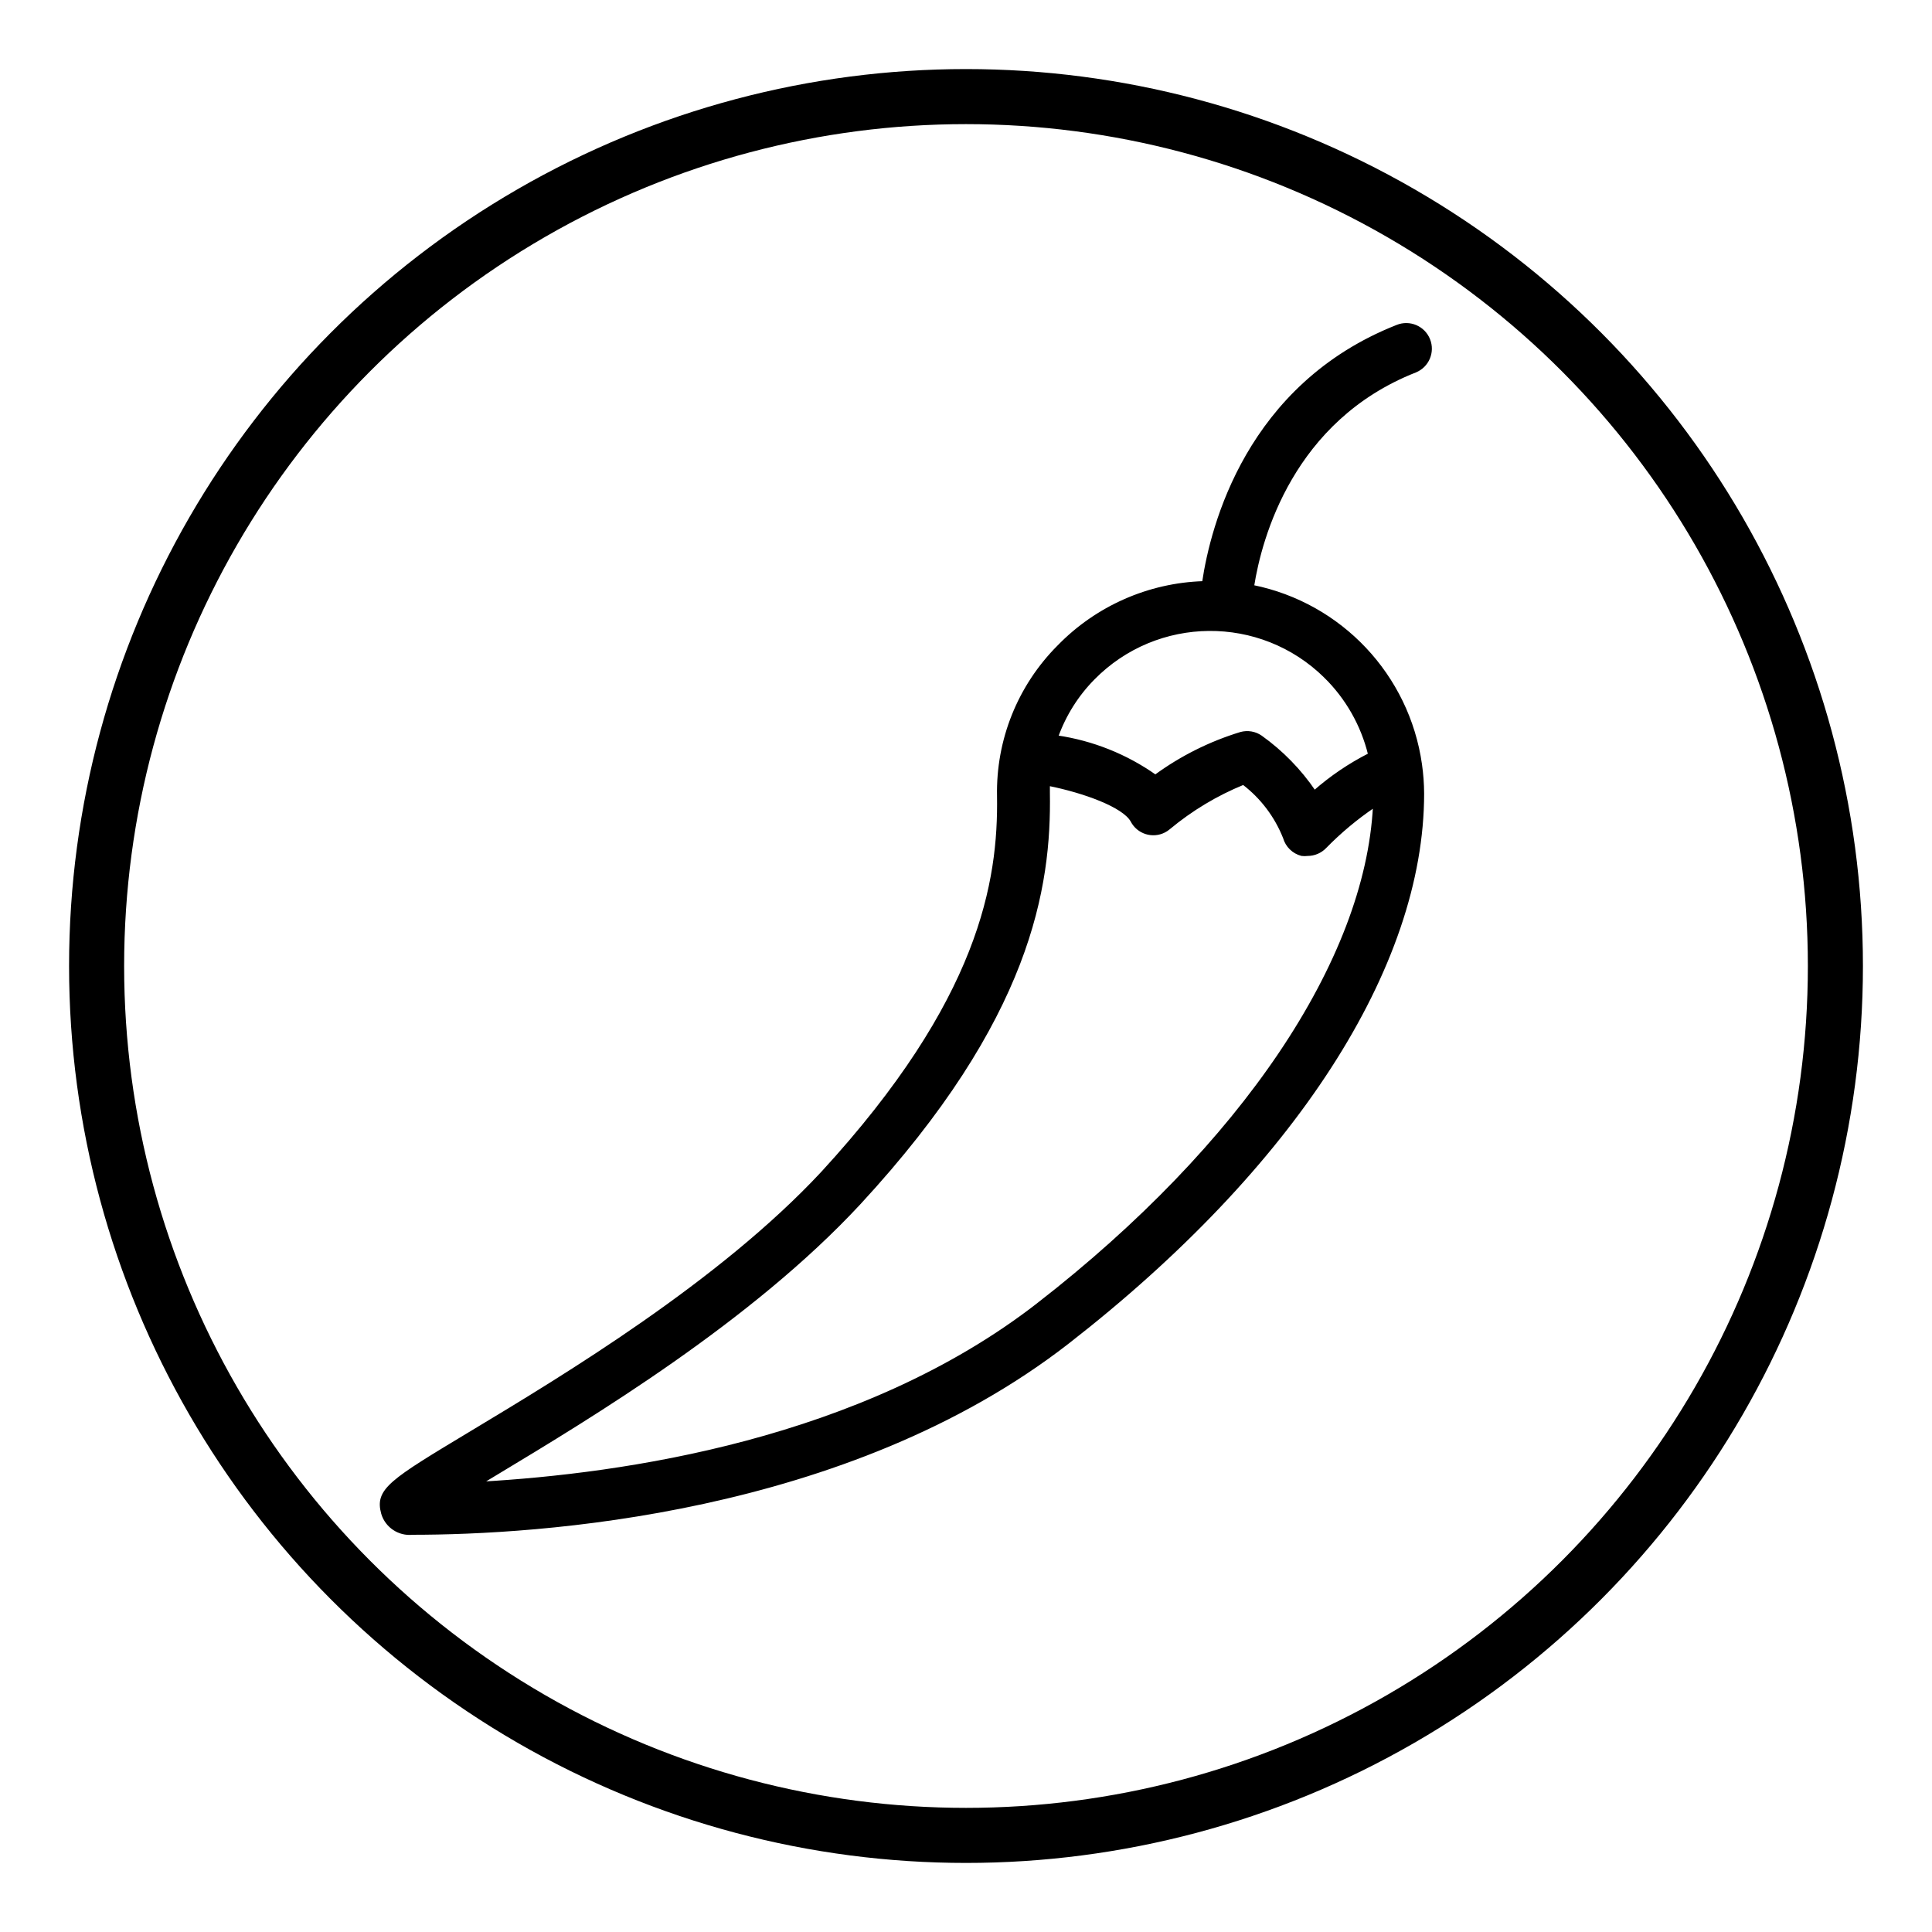 <svg width="1000" height="1000" xmlns="http://www.w3.org/2000/svg">
 <!-- Created with Method Draw - http://github.com/duopixel/Method-Draw/ -->

 <g>
  <title>background</title>
  <rect fill="#fff" id="canvas_background" height="1002" width="1002" y="-1" x="-1"/>
  <g display="none" overflow="visible" y="0" x="0" height="100%" width="100%" id="canvasGrid">
   <rect fill="url(#gridpattern)" stroke-width="0" y="0" x="0" height="100%" width="100%"/>
  </g>
 </g>
 <g>
  <title>Layer 1</title>
  <ellipse ry="450" rx="450" id="svg_1" cy="500" cx="500" stroke-width="28.5" stroke="#000" fill="#fff"/>
  <g stroke="null" id="svg_94">
   <g stroke="null" transform="matrix(1.382,0,0,1.382,-9623.609,-10242.94) " id="svg_73">
    <g stroke="null" id="svg_74">
     <polygon stroke="null" id="svg_75" points="7117.853,7967.834 7117.934,7976.875 7117.934,7967.834 "/>
    </g>
   </g>
   <g stroke="null" transform="matrix(1.382,0,0,1.382,-9623.609,-10242.94) " id="svg_76">
    <g stroke="null" id="svg_77">
     <path stroke="null" id="svg_78" d="m7493.614,7550.715c4.661,-1.878 6.918,-7.179 5.04,-11.84c-1.878,-4.661 -7.179,-6.918 -11.84,-5.04c-56,22.08 -69.44,74.88 -72.56,96c-20.534,0.652 -40.011,9.258 -54.32,24c-14.788,14.839 -22.904,35.055 -22.48,56c0.48,32 -6.56,76.48 -66,141.12c-38.32,41.12 -96.64,76.24 -131.36,97.12c-30.32,18.24 -35.76,21.52 -33.28,30.48c1.468,4.843 6.166,7.964 11.2,7.44c46.16,0 162.56,-6.96 245.6,-71.6c84.4,-65.68 132.8,-140.56 132.8,-205.52c-0.016,-3.641 -0.284,-7.276 -0.8,-10.88c-4.717,-33.311 -29.906,-60.039 -62.88,-66.72c2.88,-18.321 14.8,-62.401 60.88,-80.56zm-141.2,349.359c-66.16,51.44 -155.68,64 -208.8,67.04l5.84,-3.52c35.6,-21.44 95.28,-57.36 136,-101.28c64,-69.28 71.36,-118.48 70.8,-153.68c0,-1.04 0,-2.08 0,-3.12c13.2,2.64 28.08,8 31.2,13.6c2.288,4.438 7.74,6.181 12.177,3.893c0.625,-0.322 1.209,-0.716 1.743,-1.173c8.369,-6.966 17.759,-12.605 27.84,-16.72c6.874,5.249 12.185,12.275 15.36,20.32c0.888,3.106 3.353,5.51 6.48,6.32c0.743,0.097 1.496,0.097 2.24,0c2.476,-0.004 4.844,-1.015 6.56,-2.8c5.599,-5.728 11.764,-10.874 18.4,-15.36c-2.96,58.001 -49.36,127.04 -125.84,186.48zm107.412,-234.995c8.13,7.989 13.873,18.085 16.587,29.156c-7.412,3.755 -14.32,8.432 -20.56,13.92c-5.422,-7.99 -12.221,-14.951 -20.08,-20.56c-2.195,-1.515 -4.947,-1.984 -7.52,-1.28c-11.489,3.5 -22.306,8.909 -32,16c-10.965,-7.738 -23.6,-12.781 -36.88,-14.72c2.928,-8.16 7.596,-15.585 13.68,-21.76c23.753,-24.171 62.603,-24.509 86.773,-0.756z"/>
    </g>
   </g>
   <g stroke="null" transform="matrix(1.382,0,0,1.382,-9623.609,-10242.94) " id="svg_79"/>
   <g stroke="null" transform="matrix(1.382,0,0,1.382,-9623.609,-10242.94) " id="svg_80"/>
   <g stroke="null" transform="matrix(1.382,0,0,1.382,-9623.609,-10242.94) " id="svg_81"/>
   <g stroke="null" transform="matrix(1.382,0,0,1.382,-9623.609,-10242.94) " id="svg_82"/>
   <g stroke="null" transform="matrix(1.382,0,0,1.382,-9623.609,-10242.94) " id="svg_83"/>
   <g stroke="null" transform="matrix(1.382,0,0,1.382,-9623.609,-10242.94) " id="svg_84"/>
   <g stroke="null" transform="matrix(1.382,0,0,1.382,-9623.609,-10242.94) " id="svg_85"/>
   <g stroke="null" transform="matrix(1.382,0,0,1.382,-9623.609,-10242.94) " id="svg_86"/>
   <g stroke="null" transform="matrix(1.382,0,0,1.382,-9623.609,-10242.94) " id="svg_87"/>
   <g stroke="null" transform="matrix(1.382,0,0,1.382,-9623.609,-10242.94) " id="svg_88"/>
   <g stroke="null" transform="matrix(1.382,0,0,1.382,-9623.609,-10242.94) " id="svg_89"/>
   <g stroke="null" transform="matrix(1.382,0,0,1.382,-9623.609,-10242.94) " id="svg_90"/>
   <g stroke="null" transform="matrix(1.382,0,0,1.382,-9623.609,-10242.94) " id="svg_91"/>
   <g stroke="null" transform="matrix(1.382,0,0,1.382,-9623.609,-10242.94) " id="svg_92"/>
   <g stroke="null" transform="matrix(1.382,0,0,1.382,-9623.609,-10242.94) " id="svg_93"/>
  </g>
 </g>
</svg>